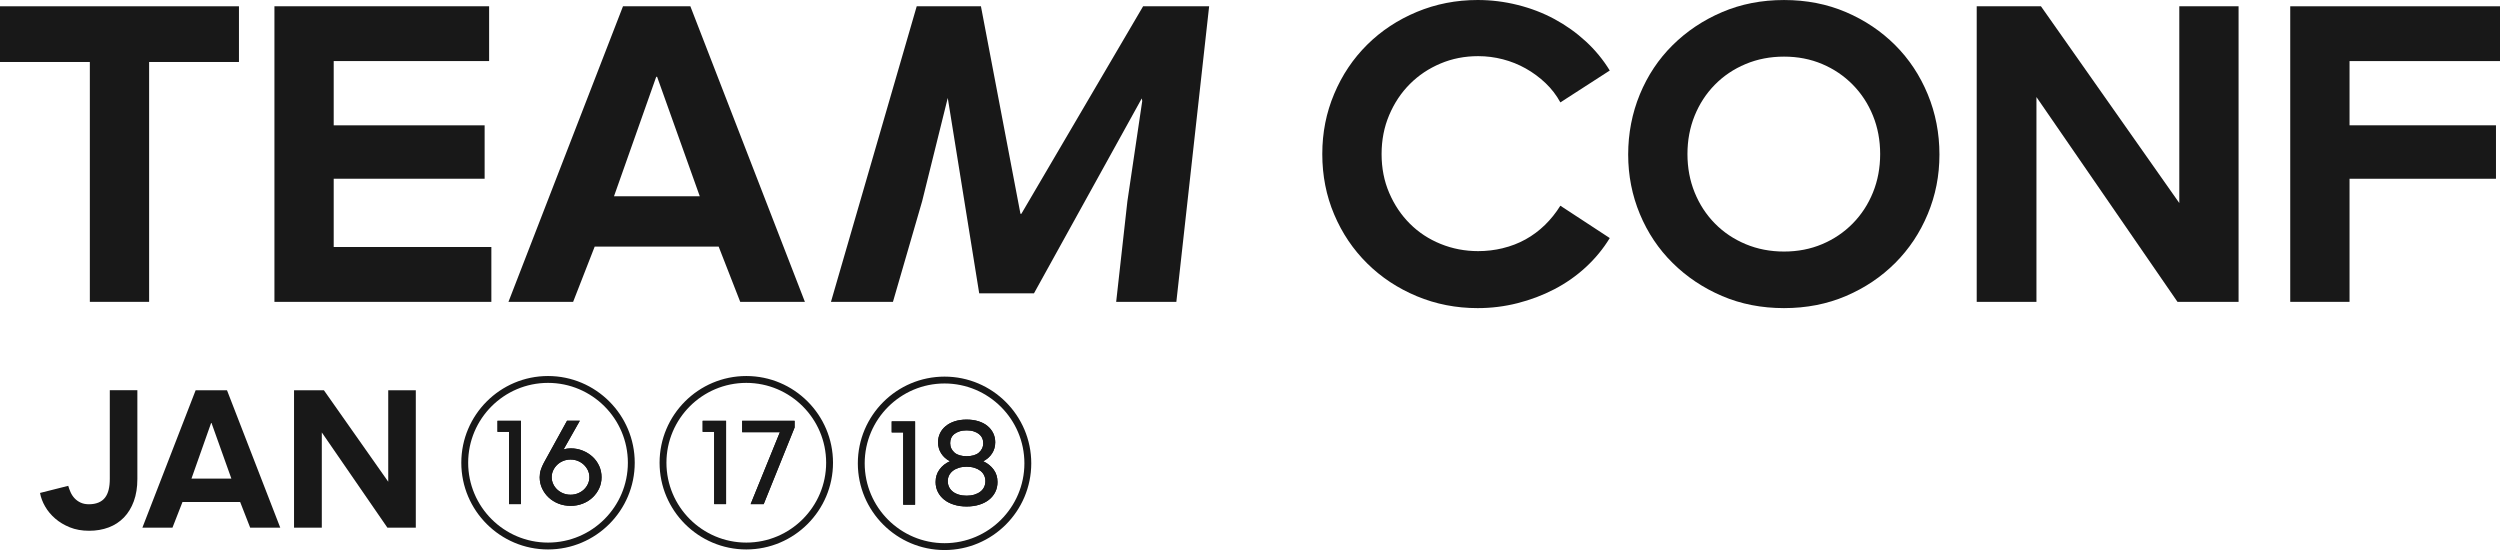 <?xml version="1.0" encoding="UTF-8"?> <svg xmlns="http://www.w3.org/2000/svg" id="Layer_3" data-name="Layer 3" viewBox="0 0 1136.18 249.98"><defs><style> .cls-1 { fill: #181818; } </style></defs><g id="Layer_1" data-name="Layer 1"><g><path class="cls-1" d="M108.6,28.17h-40.83v109.01h-26.94V28.17H0V2.86h108.6v25.31Z"></path><path class="cls-1" d="M223.32,137.18h-98.6V2.86h97.57v24.9h-70.63v29.19h68.59v24.29h-68.59v31.03h71.65v24.9Z"></path><path class="cls-1" d="M283.13,2.86h30.62l52.05,134.32h-29.39l-9.8-25.11h-56.34l-9.8,25.11h-29.39L283.13,2.86ZM279.04,89.21h38.99l-19.39-54.3h-.41l-19.19,54.3Z"></path><path class="cls-1" d="M416.62,2.86h29.19l17.96,94.31h.41L519.51,2.86h30.01l-14.9,134.32h-27.35l5.1-45.73,6.74-45.52-.2-1.22-48.99,88.59h-24.9l-14.09-87.57-.2-1.22-11.64,46.95-13.27,45.73h-28.17L416.62,2.86Z"></path><path class="cls-1" d="M683.01,112.78c3.67-.88,7.11-2.21,10.31-3.98,3.2-1.77,6.12-3.95,8.78-6.53,2.65-2.58,5-5.51,7.04-8.78l22.45,14.7c-2.99,4.9-6.63,9.32-10.92,13.27-4.29,3.95-9.05,7.28-14.29,10-5.24,2.72-10.82,4.83-16.74,6.33-5.92,1.5-11.94,2.24-18.07,2.24-9.8,0-19.02-1.8-27.66-5.41-8.64-3.6-16.16-8.57-22.56-14.9-6.4-6.33-11.4-13.74-15-22.25-3.61-8.5-5.41-17.66-5.41-27.46s1.8-18.78,5.41-27.35c3.6-8.57,8.61-16.02,15-22.35,6.39-6.33,13.91-11.29,22.56-14.9,8.64-3.6,17.86-5.41,27.66-5.41,6.12,0,12.18.75,18.17,2.25,5.99,1.5,11.57,3.64,16.74,6.43,5.17,2.79,9.9,6.16,14.19,10.1,4.29,3.95,7.93,8.37,10.92,13.27l-22.45,14.49c-1.77-3.27-4.02-6.19-6.74-8.78-2.72-2.58-5.72-4.8-8.98-6.63-3.27-1.84-6.74-3.23-10.41-4.18-3.67-.95-7.42-1.43-11.23-1.43-6.12,0-11.84,1.12-17.15,3.37-5.31,2.24-9.94,5.34-13.88,9.29-3.95,3.95-7.08,8.64-9.39,14.09-2.32,5.44-3.47,11.36-3.47,17.76s1.15,12.28,3.47,17.66c2.31,5.38,5.44,10.04,9.39,13.98,3.95,3.95,8.61,7.01,13.98,9.19,5.37,2.18,11.05,3.27,17.04,3.27,3.81,0,7.55-.44,11.23-1.33Z"></path><path class="cls-1" d="M745.27,42.87c3.54-8.57,8.5-16.02,14.9-22.35,6.39-6.33,13.88-11.33,22.45-15,8.57-3.67,17.96-5.51,28.17-5.51s19.6,1.84,28.17,5.51,16.02,8.68,22.35,15c6.33,6.33,11.26,13.78,14.8,22.35,3.54,8.57,5.31,17.69,5.31,27.35s-1.77,18.54-5.31,27.05c-3.54,8.51-8.47,15.92-14.8,22.25-6.33,6.33-13.78,11.33-22.35,15-8.57,3.67-17.96,5.51-28.17,5.51s-19.6-1.84-28.17-5.51c-8.57-3.67-16.06-8.68-22.45-15-6.4-6.33-11.36-13.74-14.9-22.25-3.54-8.5-5.31-17.52-5.31-27.05s1.77-18.78,5.31-27.35ZM770.17,87.47c2.18,5.38,5.24,10.07,9.19,14.09,3.95,4.02,8.61,7.14,13.98,9.39,5.37,2.25,11.19,3.37,17.45,3.37s12.04-1.12,17.35-3.37c5.31-2.24,9.93-5.37,13.88-9.39,3.95-4.01,7.01-8.71,9.19-14.09,2.18-5.37,3.27-11.19,3.27-17.45s-1.09-12.08-3.27-17.45c-2.18-5.37-5.24-10.07-9.19-14.08-3.95-4.01-8.57-7.14-13.88-9.39-5.31-2.25-11.09-3.37-17.35-3.37s-12.08,1.12-17.45,3.37c-5.38,2.25-10.04,5.38-13.98,9.39-3.95,4.02-7.01,8.71-9.19,14.08-2.18,5.38-3.27,11.2-3.27,17.45s1.09,12.08,3.27,17.45Z"></path><path class="cls-1" d="M898.37,2.86h29.19l62.87,89.41V2.86h26.94v134.32h-27.76l-64.1-93.08v93.08h-27.15V2.86Z"></path><path class="cls-1" d="M1067.8,137.18h-26.95V2.86h95.33v24.9h-68.38v29.19h66.55v24.29h-66.55v55.93Z"></path></g><g><path class="cls-1" d="M31.02,220.82c.25.89.6,1.84,1.04,2.85.44,1.01,1.04,1.93,1.8,2.75.76.82,1.68,1.49,2.75,1.99,1.08.51,2.34.76,3.8.76,1.65,0,3.08-.25,4.32-.76,1.23-.51,2.23-1.25,2.99-2.23.76-.98,1.31-2.18,1.66-3.61.35-1.42.52-3.05.52-4.89v-40.34h12.53v40.34c0,3.8-.54,7.17-1.61,10.11-1.08,2.94-2.58,5.41-4.51,7.4-1.93,1.99-4.24,3.5-6.93,4.51-2.69,1.01-5.65,1.52-8.88,1.52s-6.22-.52-8.78-1.57c-2.56-1.04-4.78-2.37-6.64-3.99-1.87-1.61-3.39-3.43-4.56-5.46-1.17-2.02-1.95-4.08-2.33-6.17l12.81-3.23Z"></path><path class="cls-1" d="M88.92,177.35h14.24l24.21,62.46h-13.67l-4.56-11.68h-26.2l-4.56,11.68h-13.67l24.21-62.46ZM87.02,217.5h18.13l-9.02-25.25h-.19l-8.92,25.25Z"></path><path class="cls-1" d="M133.63,177.35h13.57l29.24,41.58v-41.58h12.53v62.46h-12.91l-29.81-43.28v43.28h-12.62v-62.46Z"></path></g><g><g><path class="cls-1" d="M231.34,196.25h-5.24v-5.01h10.64v37.86h-5.41v-32.85Z"></path><path class="cls-1" d="M263.5,191.24l-7.36,13c.54-.15,1.06-.27,1.58-.35.52-.08,1.06-.12,1.64-.12,1.96,0,3.79.35,5.49,1.04,1.71.69,3.19,1.62,4.46,2.79,1.27,1.17,2.26,2.55,2.99,4.14.73,1.59,1.09,3.31,1.09,5.15s-.37,3.49-1.09,5.06c-.73,1.57-1.73,2.95-2.99,4.14-1.27,1.19-2.75,2.12-4.46,2.79-1.71.67-3.54,1.01-5.49,1.01s-3.85-.34-5.55-1.01c-1.71-.67-3.19-1.6-4.46-2.79-1.27-1.19-2.26-2.57-2.99-4.14-.73-1.57-1.09-3.26-1.09-5.06,0-1.19.17-2.31.52-3.37.35-1.05.79-2.08,1.32-3.08l10.59-19.22h5.81ZM250.73,216.9c0,1.07.23,2.1.69,3.08.46.98,1.07,1.82,1.84,2.53.77.71,1.67,1.28,2.7,1.7,1.04.42,2.15.63,3.34.63s2.3-.21,3.34-.63c1.04-.42,1.94-.99,2.7-1.7.77-.71,1.38-1.55,1.84-2.53.46-.98.69-2,.69-3.08,0-1.15-.23-2.21-.69-3.16-.46-.96-1.07-1.8-1.84-2.53-.77-.73-1.67-1.3-2.7-1.73-1.04-.42-2.15-.63-3.34-.63s-2.3.21-3.34.63c-1.04.42-1.94,1-2.7,1.73-.77.73-1.38,1.57-1.84,2.53-.46.96-.69,2.01-.69,3.16Z"></path></g><path class="cls-1" d="M249.06,249.71c-21.73,0-39.41-17.68-39.41-39.41s17.68-39.41,39.41-39.41,39.41,17.68,39.41,39.41-17.68,39.41-39.41,39.41ZM249.06,174.01c-20.01,0-36.29,16.28-36.29,36.29s16.28,36.29,36.29,36.29,36.29-16.28,36.29-36.29-16.28-36.29-36.29-36.29Z"></path><g><path class="cls-1" d="M231.34,196.25h-5.24v-5.01h10.64v37.86h-5.41v-32.85Z"></path><path class="cls-1" d="M263.5,191.24l-7.36,13c.54-.15,1.06-.27,1.58-.35.52-.08,1.06-.12,1.64-.12,1.96,0,3.79.35,5.49,1.04,1.71.69,3.19,1.62,4.46,2.79,1.27,1.17,2.26,2.55,2.99,4.14.73,1.59,1.09,3.31,1.09,5.15s-.37,3.49-1.09,5.06c-.73,1.57-1.73,2.95-2.99,4.14-1.27,1.19-2.75,2.12-4.46,2.79-1.71.67-3.54,1.01-5.49,1.01s-3.85-.34-5.55-1.01c-1.71-.67-3.19-1.6-4.46-2.79-1.27-1.19-2.26-2.57-2.99-4.14-.73-1.57-1.09-3.26-1.09-5.06,0-1.19.17-2.31.52-3.37.35-1.05.79-2.08,1.32-3.08l10.59-19.22h5.81ZM250.73,216.9c0,1.07.23,2.1.69,3.08.46.98,1.07,1.82,1.84,2.53.77.71,1.67,1.28,2.7,1.7,1.04.42,2.15.63,3.34.63s2.3-.21,3.34-.63c1.04-.42,1.94-.99,2.7-1.7.77-.71,1.38-1.55,1.84-2.53.46-.98.69-2,.69-3.08,0-1.15-.23-2.21-.69-3.16-.46-.96-1.07-1.8-1.84-2.53-.77-.73-1.67-1.3-2.7-1.73-1.04-.42-2.15-.63-3.34-.63s-2.3.21-3.34.63c-1.04.42-1.94,1-2.7,1.73-.77.73-1.38,1.57-1.84,2.53-.46.96-.69,2.01-.69,3.16Z"></path></g></g><g><g><path class="cls-1" d="M324.58,196.25h-5.24v-5.01h10.64v37.86h-5.41v-32.85Z"></path><path class="cls-1" d="M337.3,191.24h23.82v3.05l-14.04,34.81h-5.93l13.29-32.68h-17.15v-5.18Z"></path></g><path class="cls-1" d="M339.17,249.71c-21.73,0-39.41-17.68-39.41-39.41s17.68-39.41,39.41-39.41,39.41,17.68,39.41,39.41-17.68,39.41-39.41,39.41ZM339.17,174.01c-20.01,0-36.29,16.28-36.29,36.29s16.28,36.29,36.29,36.29,36.29-16.28,36.29-36.29-16.28-36.29-36.29-36.29Z"></path><g><path class="cls-1" d="M324.58,196.25h-5.24v-5.01h10.64v37.86h-5.41v-32.85Z"></path><path class="cls-1" d="M337.3,191.24h23.82v3.05l-14.04,34.81h-5.93l13.29-32.68h-17.15v-5.18Z"></path></g></g><g><g><path class="cls-1" d="M410.49,196.52h-5.24v-5.01h10.64v37.86h-5.41v-32.85Z"></path><path class="cls-1" d="M426.97,213.4c1.17-1.63,2.75-2.89,4.75-3.77-1.69-.88-3.01-2.07-3.97-3.57-.96-1.5-1.44-3.18-1.44-5.06,0-1.46.3-2.81.89-4.06.59-1.25,1.46-2.34,2.59-3.28,1.13-.94,2.5-1.67,4.11-2.19s3.41-.78,5.41-.78,3.81.26,5.44.78c1.63.52,3,1.25,4.11,2.19,1.11.94,1.97,2.03,2.56,3.28.59,1.25.89,2.6.89,4.06,0,1.88-.48,3.57-1.44,5.06-.96,1.5-2.3,2.69-4.03,3.57,1.99.92,3.58,2.19,4.75,3.8,1.17,1.61,1.75,3.49,1.75,5.64,0,1.65-.34,3.16-1.01,4.52-.67,1.36-1.62,2.53-2.85,3.51-1.23.98-2.7,1.74-4.43,2.27-1.73.54-3.64.81-5.75.81s-3.98-.27-5.72-.81c-1.75-.54-3.23-1.29-4.46-2.27-1.23-.98-2.19-2.15-2.88-3.51-.69-1.36-1.04-2.87-1.04-4.52,0-2.15.58-4.04,1.76-5.67ZM431.34,221.37c.4.81.97,1.5,1.7,2.07.73.58,1.63,1.03,2.7,1.35,1.07.33,2.26.49,3.57.49s2.48-.16,3.54-.49c1.05-.33,1.96-.78,2.7-1.35s1.31-1.27,1.7-2.07c.38-.81.58-1.71.58-2.7s-.19-1.84-.58-2.65c-.38-.81-.95-1.5-1.7-2.07s-1.65-1.03-2.7-1.35c-1.06-.33-2.24-.49-3.54-.49s-2.48.16-3.54.49c-1.06.33-1.96.78-2.7,1.35s-1.32,1.27-1.73,2.07-.6,1.69-.6,2.65.2,1.9.6,2.7ZM432.35,203.82c.35.73.83,1.36,1.47,1.9.63.54,1.41.94,2.33,1.21.92.27,1.98.4,3.16.4s2.25-.13,3.19-.4c.94-.27,1.73-.67,2.36-1.21.63-.54,1.12-1.17,1.47-1.9.35-.73.52-1.53.52-2.42s-.16-1.62-.49-2.33c-.33-.71-.81-1.31-1.44-1.81-.63-.5-1.42-.9-2.36-1.21-.94-.31-2.02-.46-3.25-.46s-2.31.15-3.25.46c-.94.31-1.73.71-2.36,1.21-.63.5-1.1,1.1-1.41,1.81-.31.71-.46,1.49-.46,2.33s.17,1.69.52,2.42Z"></path></g><path class="cls-1" d="M429.27,249.98c-21.73,0-39.41-17.68-39.41-39.41s17.68-39.41,39.41-39.41,39.41,17.68,39.41,39.41-17.68,39.41-39.41,39.41ZM429.27,174.28c-20.01,0-36.29,16.28-36.29,36.29s16.28,36.29,36.29,36.29,36.29-16.28,36.29-36.29-16.28-36.29-36.29-36.29Z"></path><g><path class="cls-1" d="M410.49,196.52h-5.24v-5.01h10.64v37.86h-5.41v-32.85Z"></path><path class="cls-1" d="M426.97,213.4c1.17-1.63,2.75-2.89,4.75-3.77-1.69-.88-3.01-2.07-3.97-3.57-.96-1.5-1.44-3.18-1.44-5.06,0-1.46.3-2.81.89-4.06.59-1.25,1.46-2.34,2.59-3.28,1.13-.94,2.5-1.67,4.11-2.19s3.41-.78,5.41-.78,3.81.26,5.44.78c1.63.52,3,1.25,4.11,2.19,1.11.94,1.97,2.03,2.56,3.28.59,1.25.89,2.6.89,4.06,0,1.88-.48,3.57-1.44,5.06-.96,1.5-2.3,2.69-4.03,3.57,1.99.92,3.58,2.19,4.75,3.8,1.17,1.61,1.75,3.49,1.75,5.64,0,1.65-.34,3.16-1.01,4.52-.67,1.36-1.62,2.53-2.85,3.51-1.23.98-2.7,1.74-4.43,2.27-1.73.54-3.64.81-5.75.81s-3.98-.27-5.72-.81c-1.75-.54-3.23-1.29-4.46-2.27-1.23-.98-2.19-2.15-2.88-3.51-.69-1.36-1.04-2.87-1.04-4.52,0-2.15.58-4.04,1.76-5.67ZM431.34,221.37c.4.81.97,1.5,1.7,2.07.73.58,1.63,1.03,2.7,1.35,1.07.33,2.26.49,3.57.49s2.48-.16,3.54-.49c1.05-.33,1.96-.78,2.7-1.35s1.31-1.27,1.7-2.07c.38-.81.58-1.71.58-2.7s-.19-1.84-.58-2.65c-.38-.81-.95-1.5-1.7-2.07s-1.65-1.03-2.7-1.35c-1.06-.33-2.24-.49-3.54-.49s-2.48.16-3.54.49c-1.06.33-1.96.78-2.7,1.35s-1.32,1.27-1.73,2.07-.6,1.69-.6,2.65.2,1.9.6,2.7ZM432.35,203.82c.35.73.83,1.36,1.47,1.9.63.54,1.41.94,2.33,1.21.92.27,1.98.4,3.16.4s2.25-.13,3.19-.4c.94-.27,1.73-.67,2.36-1.21.63-.54,1.12-1.17,1.47-1.9.35-.73.52-1.53.52-2.42s-.16-1.62-.49-2.33c-.33-.71-.81-1.31-1.44-1.81-.63-.5-1.42-.9-2.36-1.21-.94-.31-2.02-.46-3.25-.46s-2.31.15-3.25.46c-.94.31-1.73.71-2.36,1.21-.63.5-1.1,1.1-1.41,1.81-.31.71-.46,1.49-.46,2.33s.17,1.69.52,2.42Z"></path></g></g></g></svg> 
